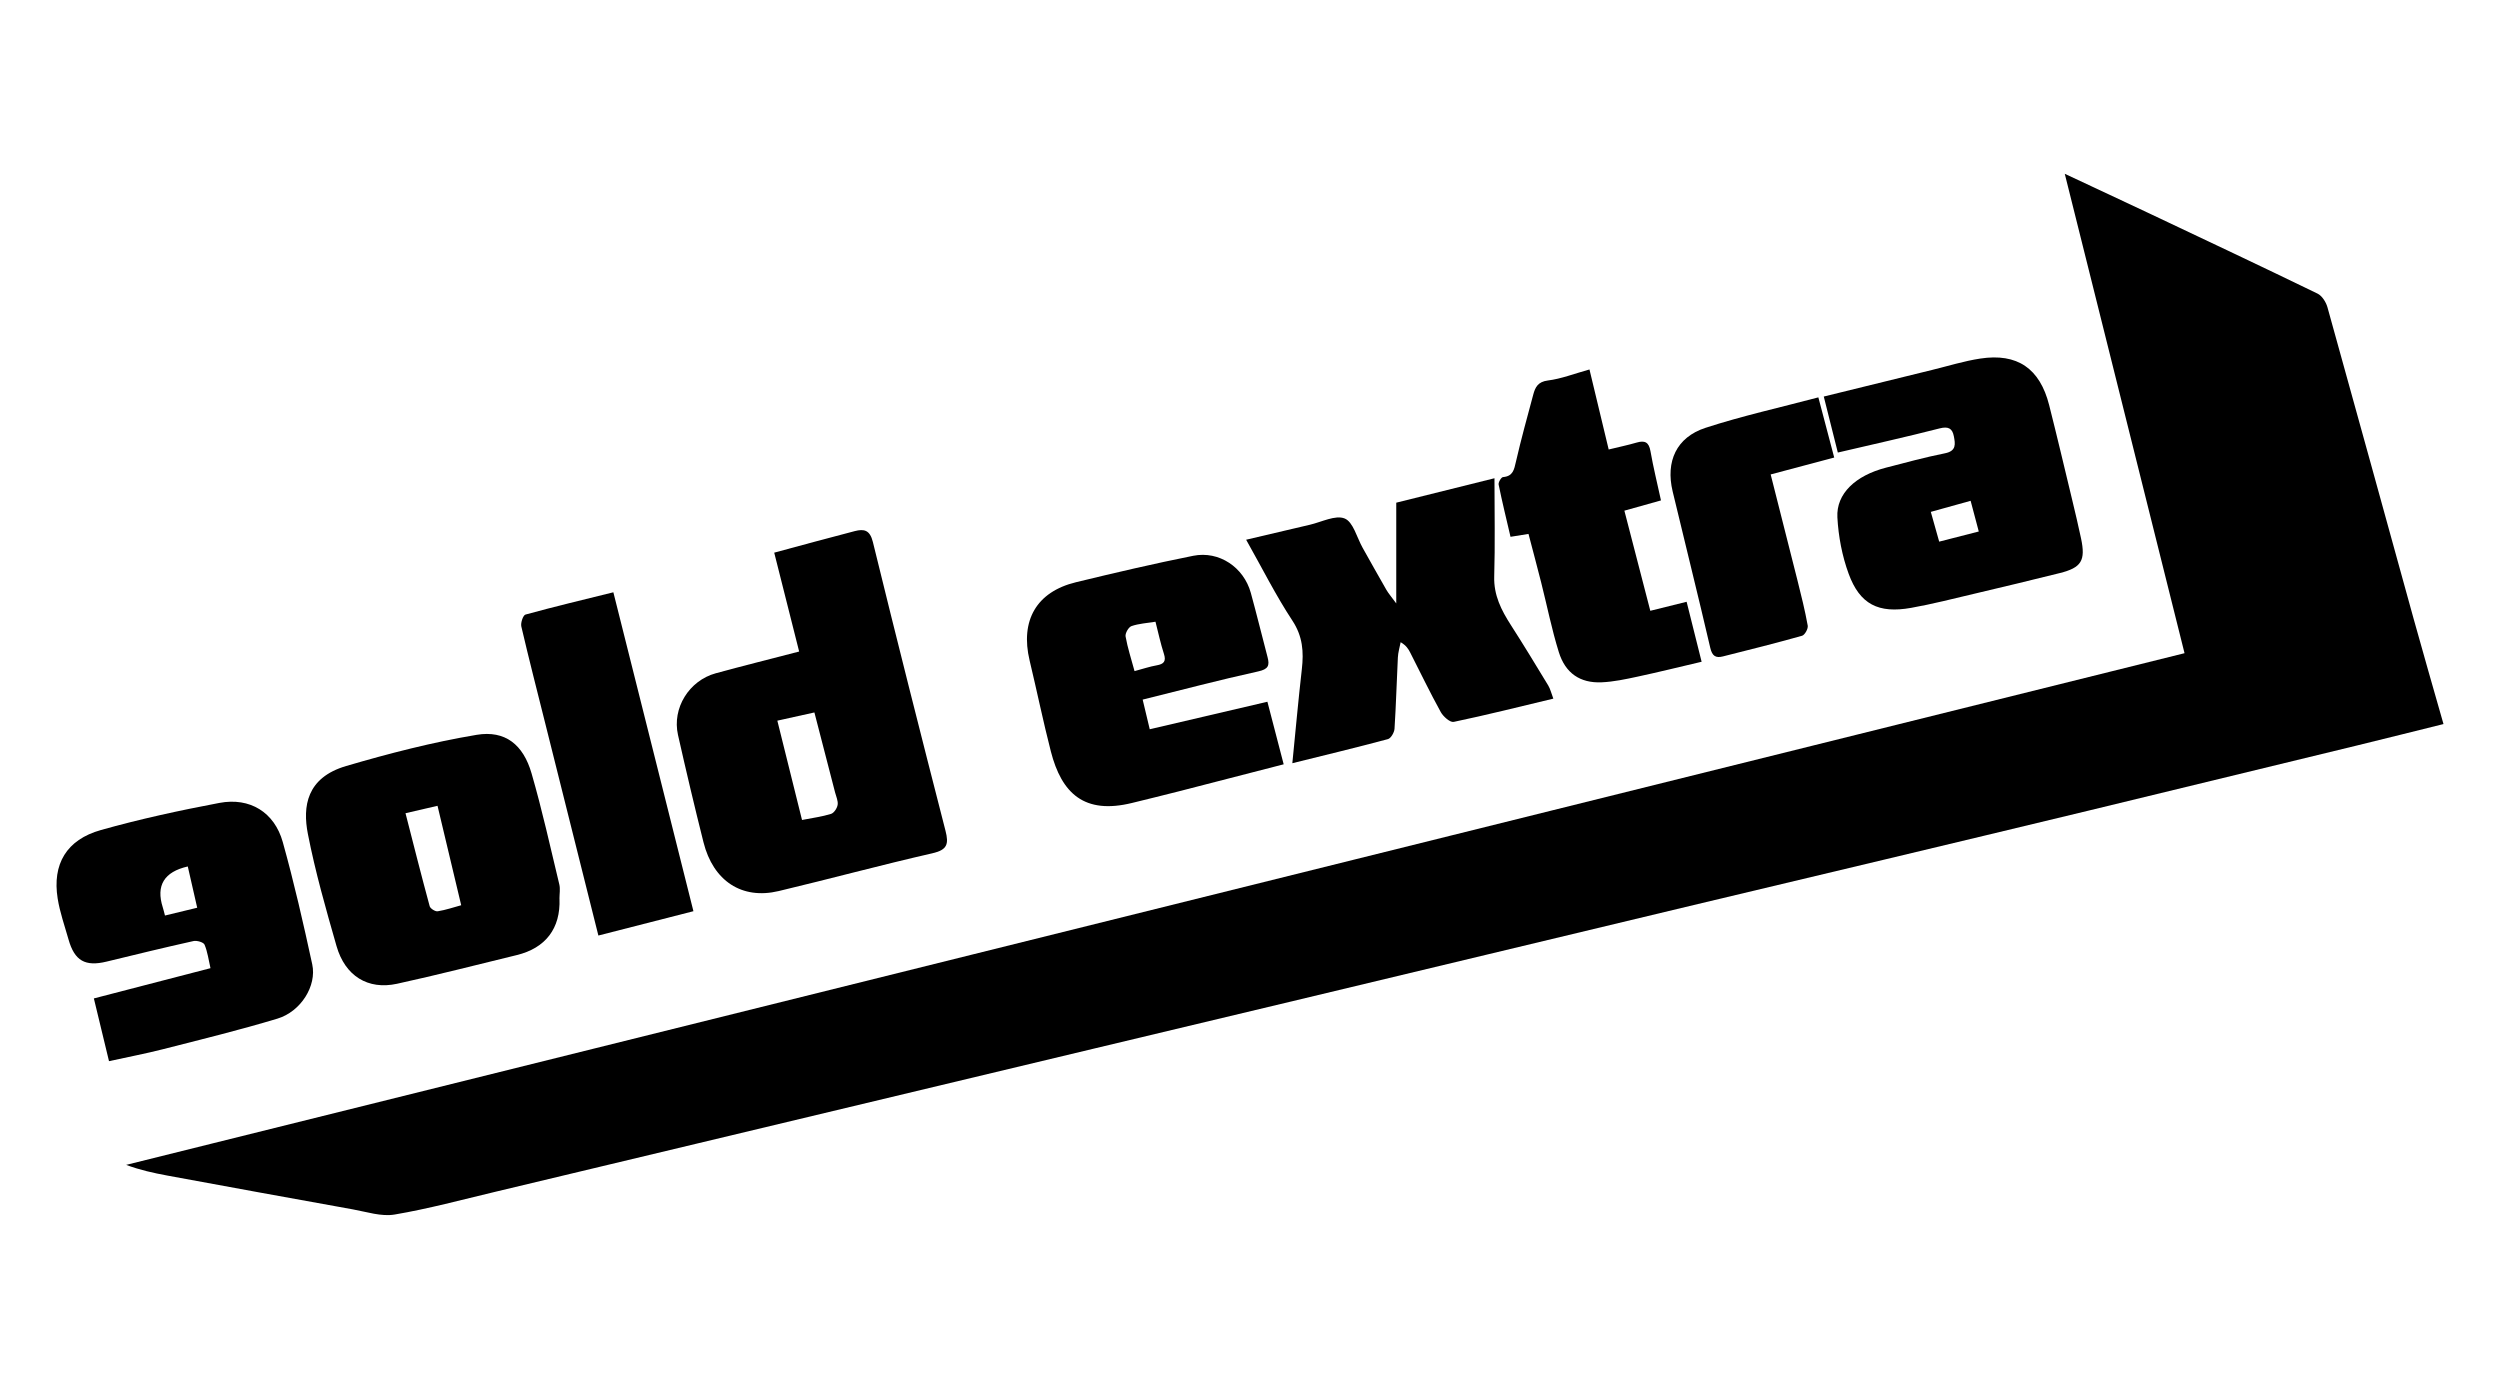 <svg xmlns="http://www.w3.org/2000/svg" id="Ebene_1" data-name="Ebene 1" viewBox="0 0 1080 600"><defs><style>      .cls-1 {        stroke-width: 0px;      }    </style></defs><path class="cls-1" d="M943.72,282.18c-17.31-69.27-34.36-137.54-51.74-207.1,13.12,6.15,25.2,11.76,37.25,17.46,24.02,11.36,48.05,22.69,71.95,34.3,1.95.95,3.65,3.66,4.28,5.89,12.53,44.9,24.85,89.85,37.28,134.77,4.12,14.89,8.43,29.72,12.85,45.29-12.75,3.16-25.09,6.27-37.46,9.28-38.58,9.39-77.17,18.77-115.76,28.09-29.51,7.13-59.03,14.18-88.56,21.24-27.35,6.54-54.72,13.02-82.07,19.56-29.53,7.06-59.05,14.15-88.58,21.23-27.54,6.6-55.09,13.21-82.64,19.8-29.33,7.02-58.67,14.01-88,21.02-57.07,13.65-114.15,27.3-171.22,40.96-29.12,6.97-58.23,13.96-87.35,20.89-14.46,3.44-28.85,7.34-43.48,9.82-5.74.97-12.08-1.16-18.08-2.24-26.72-4.79-53.41-9.68-80.11-14.6-5.97-1.1-11.9-2.42-17.79-4.61,296.27-73.65,592.54-147.29,889.23-221.05Z"></path><path class="cls-1" d="M345.23,281.46c-3.65-14.48-7.21-28.57-10.77-42.71,12.1-3.25,23.45-6.38,34.84-9.32,3.95-1.02,6.5-.5,7.78,4.7,10.2,41.66,20.72,83.24,31.38,124.78,1.46,5.7.8,8.23-5.64,9.7-22.22,5.07-44.24,11.05-66.42,16.33-15.91,3.79-28.29-4.34-32.5-21.1-3.87-15.4-7.52-30.86-11.01-46.35-2.6-11.57,4.78-23.49,16.34-26.64,11.56-3.15,23.18-6.06,36.01-9.39ZM346.47,354.23c4.63-.91,8.69-1.43,12.54-2.63,1.28-.4,2.62-2.44,2.85-3.91.27-1.67-.64-3.54-1.09-5.31-2.93-11.38-5.89-22.76-8.95-34.6-5.72,1.27-10.78,2.39-16.01,3.55,3.64,14.65,7.12,28.64,10.66,42.89Z"></path><path class="cls-1" d="M241.7,388.23c.51,12.84-6,21.35-18.51,24.38-17.21,4.18-34.37,8.61-51.68,12.38-12.59,2.74-22.43-3.37-26.13-16.28-4.6-16.03-9.19-32.12-12.38-48.46-2.31-11.83-.62-24.29,16.54-29.33,18.52-5.44,37.35-10.29,56.36-13.47,12.35-2.06,20.14,4.23,23.73,16.64,4.58,15.82,8.14,31.95,11.99,47.97.47,1.95.06,4.11.06,6.17ZM175.18,351.31c3.47,13.54,6.83,26.89,10.44,40.17.28,1.02,2.4,2.36,3.45,2.2,3.5-.56,6.91-1.73,10.17-2.62-3.49-14.67-6.83-28.67-10.23-42.95-4.72,1.09-8.8,2.03-13.83,3.2Z"></path><path class="cls-1" d="M671.05,301.81c-14.6,3.49-28.77,7.06-43.06,10.05-1.54.32-4.51-2.31-5.58-4.25-4.65-8.43-8.83-17.12-13.2-25.7-.79-1.55-1.7-3.05-4.13-4.48-.41,2.19-1.09,4.36-1.2,6.56-.53,10.28-.78,20.57-1.45,30.84-.1,1.6-1.55,4.12-2.85,4.47-13.52,3.63-27.14,6.9-41.29,10.41,1.38-13.87,2.58-27.25,4.1-40.59.86-7.52.41-14.2-4.09-21.03-7.16-10.87-13.01-22.6-19.97-34.93,9.79-2.3,18.62-4.41,27.46-6.45,5.11-1.18,11.11-4.35,15.11-2.72,3.69,1.51,5.26,8.22,7.75,12.65,3.41,6.05,6.77,12.12,10.24,18.13.91,1.58,2.15,2.98,4.29,5.91v-43.52c13.45-3.35,27.2-6.77,42.43-10.56,0,14.84.3,28.65-.11,42.43-.24,8.1,3.05,14.54,7.19,20.99,5.53,8.61,10.85,17.37,16.15,26.12.92,1.53,1.32,3.37,2.19,5.65Z"></path><path class="cls-1" d="M793.94,195.5c-2.03-8.07-4-15.91-6.07-24.19,16.02-3.94,31.41-7.73,46.8-11.5,6.92-1.69,13.79-3.84,20.81-4.91,16.02-2.44,25.75,4.27,29.76,20.13,3.44,13.6,6.66,27.25,9.94,40.89,1.33,5.54,2.65,11.09,3.83,16.67,2.03,9.58.2,12.63-9.19,14.98-12.24,3.06-24.52,6-36.81,8.9-9.12,2.15-18.22,4.49-27.43,6.13-14.09,2.51-22.12-1.52-26.96-14.72-2.83-7.71-4.43-16.16-4.87-24.37-.55-10.25,7.83-18.07,20.98-21.48,8.48-2.2,16.95-4.5,25.54-6.22,4.96-.99,4.42-4.07,3.79-7.35-.65-3.39-2.37-4.36-6.15-3.39-14.38,3.69-28.88,6.9-43.96,10.43ZM854.83,229.61c-1.22-4.6-2.32-8.75-3.52-13.26-6.13,1.7-11.49,3.19-17.2,4.78,1.26,4.47,2.4,8.5,3.62,12.86,5.52-1.42,10.73-2.75,17.09-4.38Z"></path><path class="cls-1" d="M493.63,302.22c1.15,4.83,1.99,8.37,3.06,12.82,16.81-3.93,33.55-7.85,50.83-11.89,2.36,9.08,4.64,17.85,7.03,27.03-15.38,3.97-30.33,7.84-45.31,11.68-6.71,1.72-13.44,3.35-20.17,5.01-20.68,5.1-30.46-4.17-35.1-22.26-3.34-13.01-6.04-26.18-9.17-39.25-4.14-17.3,2.96-29.7,20.03-33.84,16.82-4.08,33.68-8.03,50.64-11.42,11.2-2.24,21.84,4.98,24.88,16.01,2.54,9.21,4.79,18.51,7.23,27.75.96,3.64.36,5.23-4.02,6.19-16.66,3.67-33.17,8.03-49.93,12.18ZM490.12,289.92c3.7-.99,6.59-1.97,9.55-2.49,3.14-.55,4.2-1.74,3.13-5.01-1.42-4.37-2.37-8.91-3.63-13.83-3.71.61-7.2.79-10.37,1.89-1.28.45-2.79,3.11-2.55,4.47.88,4.94,2.46,9.76,3.87,14.97Z"></path><path class="cls-1" d="M47.09,458.43c-2.18-9.01-4.27-17.67-6.54-27.11,16.75-4.34,33.22-8.62,50.38-13.07-.85-3.65-1.26-7.09-2.57-10.16-.45-1.05-3.3-1.88-4.78-1.55-12.54,2.79-25.02,5.83-37.51,8.87-9.26,2.26-13.86-.33-16.47-9.57-1.66-5.88-3.74-11.7-4.69-17.7-2.36-14.83,3.79-25.38,18.67-29.56,16.84-4.74,34-8.47,51.2-11.72,13.18-2.49,23.78,4.03,27.38,16.92,4.87,17.44,8.9,35.13,12.73,52.83,2.01,9.29-4.93,20.39-15.04,23.44-16.38,4.95-33.03,9.01-49.61,13.25-7.28,1.86-14.68,3.26-23.14,5.12ZM81.12,374.31q-15.32,3.5-10.8,17.67c.3.93.51,1.9.95,3.53,4.64-1.12,9.07-2.19,13.92-3.37-1.39-6.09-2.68-11.76-4.07-17.83Z"></path><path class="cls-1" d="M712.91,263.87c5.83-1.45,10.53-2.62,15.71-3.9,2.12,8.49,4.19,16.73,6.48,25.91-9.55,2.24-18.53,4.47-27.58,6.41-5.17,1.11-10.41,2.25-15.66,2.47-9.23.39-15.61-3.91-18.45-13.04-3.07-9.86-5.08-20.04-7.62-30.07-1.74-6.88-3.58-13.74-5.48-21-2.47.4-4.78.77-7.77,1.25-1.78-7.66-3.61-15.08-5.13-22.56-.2-.97,1.13-3.18,1.88-3.24,4.36-.35,4.81-3.24,5.6-6.68,2.22-9.7,4.89-19.29,7.46-28.91.86-3.23,2.03-5.6,6.34-6.14,5.77-.72,11.35-2.93,17.96-4.76,2.75,11.44,5.46,22.75,8.3,34.57,4.35-1.06,8.26-1.88,12.09-2.99,3.54-1.03,5.28-.18,5.96,3.71,1.22,6.99,2.94,13.89,4.54,21.28-4.92,1.38-10.11,2.84-15.81,4.43,3.77,14.57,7.45,28.79,11.2,43.25Z"></path><path class="cls-1" d="M299.56,393.64c-13.42,3.43-26.97,6.9-41.06,10.51-7.71-30.8-15.31-61.13-22.91-91.47-3.51-14.01-7.1-27.99-10.38-42.05-.36-1.56.76-4.86,1.8-5.14,12.34-3.39,24.8-6.36,37.96-9.62,11.57,46.09,23.04,91.78,34.59,137.77Z"></path><path class="cls-1" d="M785.53,171.67c2.42,9.2,4.59,17.42,6.85,25.99-9.18,2.44-18.17,4.83-27.45,7.3,3.91,15.44,7.78,30.58,11.57,45.73,1.62,6.49,3.26,13,4.44,19.58.24,1.33-1.26,4.04-2.45,4.38-11.34,3.2-22.78,6.06-34.21,8.93-3.07.77-4.61-.14-5.44-3.71-5.24-22.58-10.87-45.06-16.26-67.61-3.08-12.9,1.62-23.33,14.18-27.43,15.81-5.15,32.12-8.75,48.78-13.17Z"></path></svg>